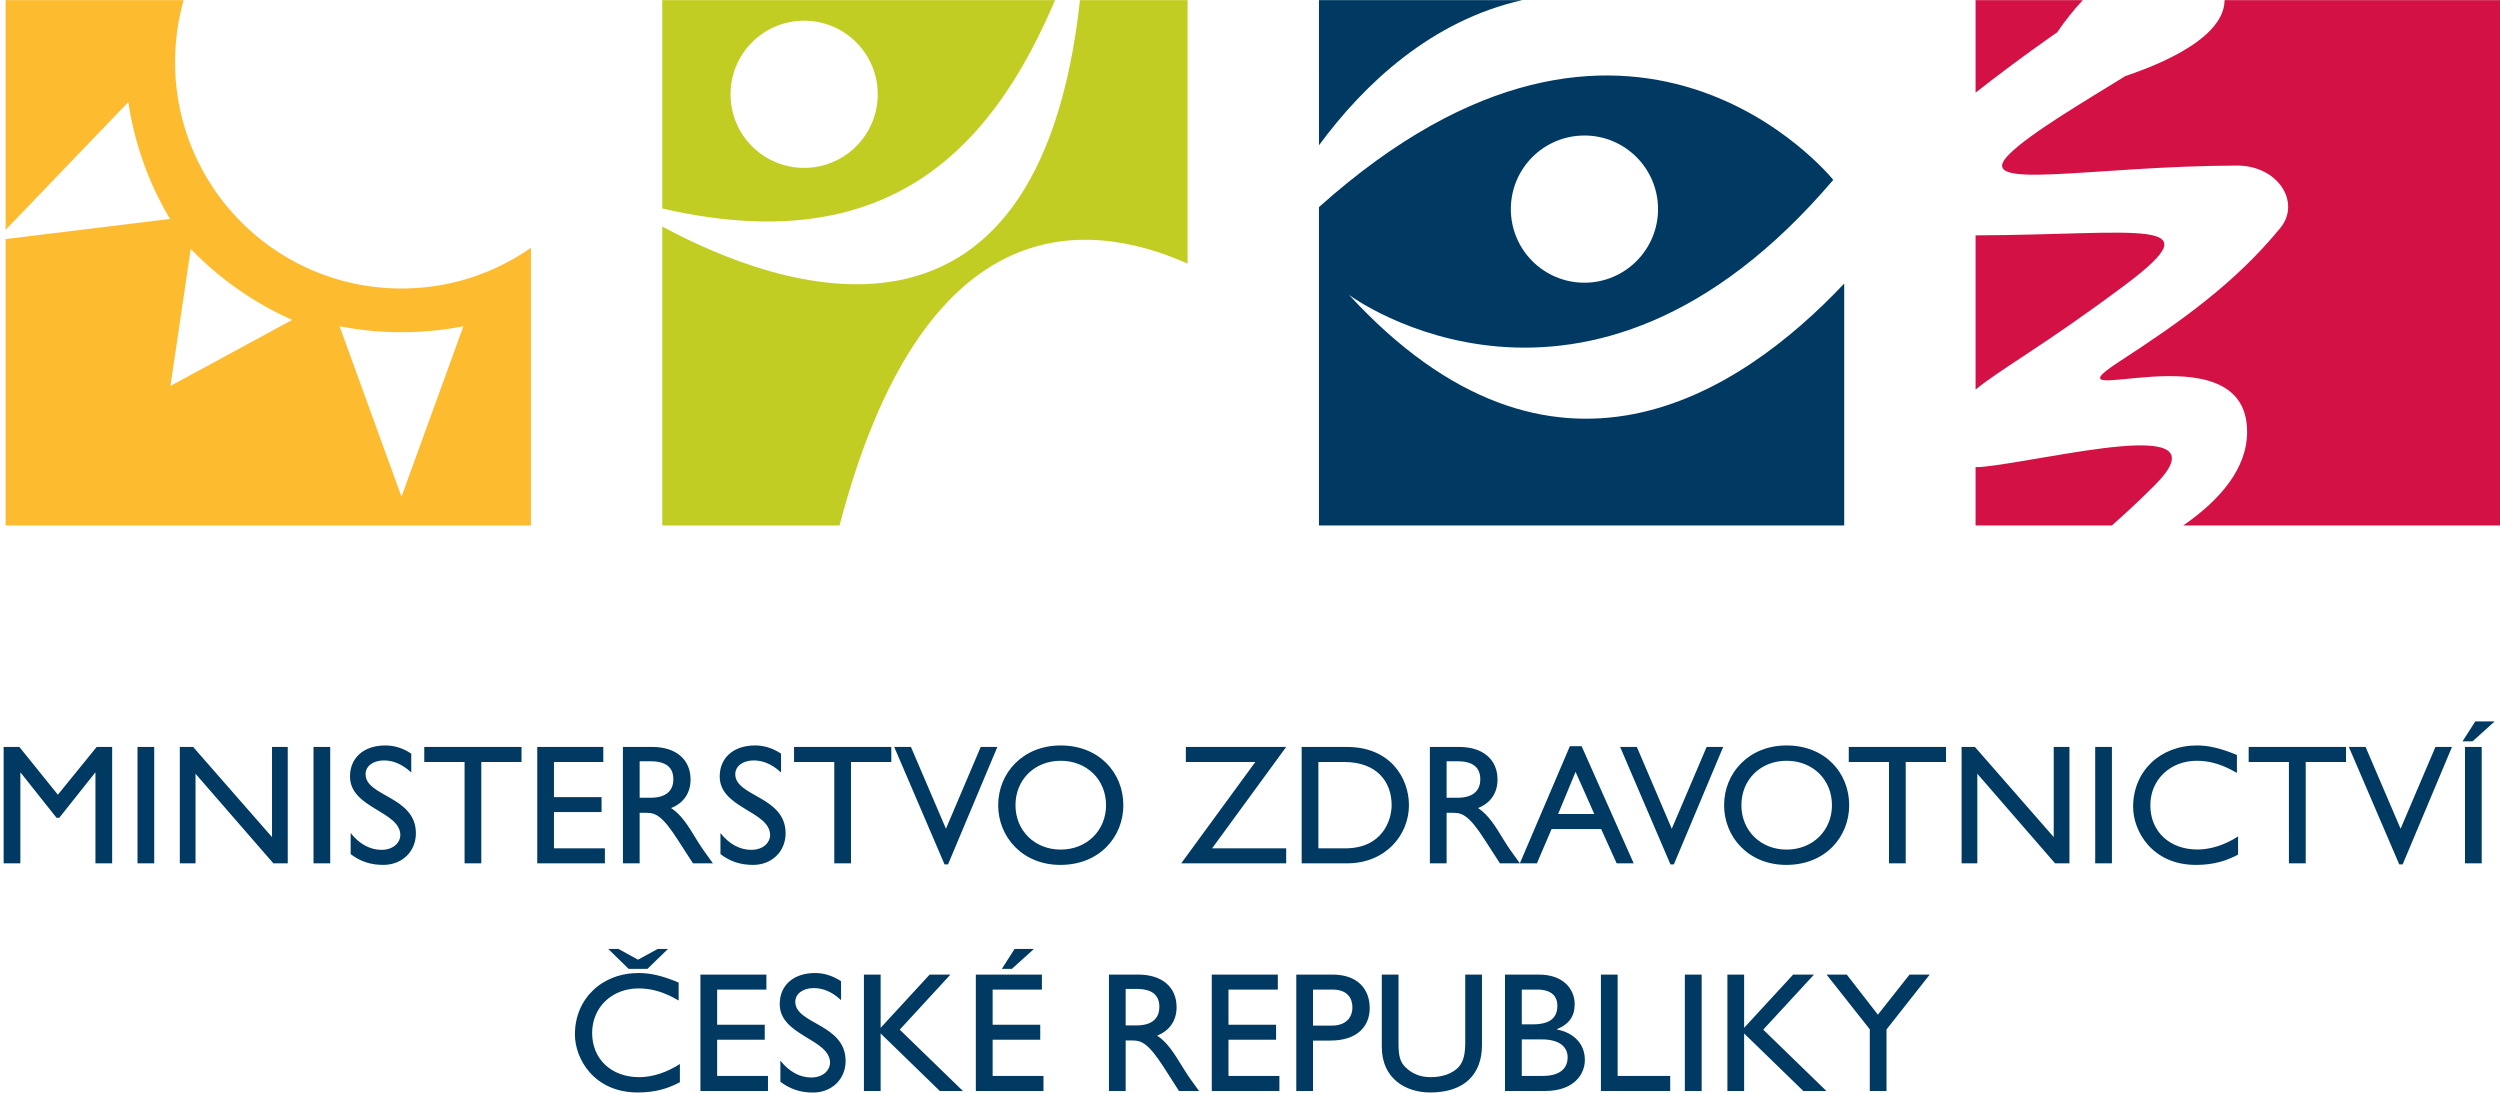 <?xml version="1.0" encoding="UTF-8"?> <svg xmlns="http://www.w3.org/2000/svg" viewBox="0 0 302 132" xml:space="preserve" style="fill-rule:evenodd;clip-rule:evenodd;stroke-linejoin:round;stroke-miterlimit:2"><path d="m183.6 104.29 6.04-14.15h1.42l6.29 14.15h-2.06l-1.87-4.14h-5.99l-1.77 4.14h-2.06Zm0 0h-2.41l-1.86-2.88c-1.85-2.89-2.7-3.22-3.73-3.22h-.85v6.1h-2.02V90.23h3.55c2.85 0 4.62 1.51 4.62 3.94 0 1.63-.85 2.85-2.35 3.44 1.27.85 2.06 2.14 3.13 3.9.6.97.95 1.44 1.92 2.78Zm4.62-5.96h4.37l-2.26-5.09-2.11 5.09Zm-13.47-1.96h1.3c2.16 0 2.79-1.11 2.77-2.28-.03-1.33-.81-2.13-2.77-2.13h-1.3v4.41Zm-161.2 7.92h-2.02V93.34h-.04l-4.33 5.45h-.33L2.5 93.34h-.04v10.95H.44V90.23h1.9L6.99 96l4.69-5.77h1.87v14.06Zm5.08 0h-2.02V90.23h2.02v14.06Zm16.13 0h-1.74l-9.4-10.82v10.82h-1.9V90.23h1.61l9.53 10.89V90.23h1.9v14.06Zm5.13 0h-2.02V90.23h2.02v14.06Zm9.79-10.97c-1.2-1.13-2.35-1.46-3.3-1.46-1.3 0-2.22.68-2.22 1.67 0 2.7 6.08 2.66 6.08 7.13 0 2.21-1.67 3.82-3.94 3.82-1.53 0-2.76-.41-3.94-1.3v-2.55c1.03 1.32 2.34 2.03 3.71 2.03 1.57 0 2.29-.98 2.29-1.77 0-2.91-6.08-3.24-6.08-7.09 0-2.29 1.69-3.75 4.27-3.75 1.07 0 2.14.32 3.13.99v2.28ZM63 92.05h-4.86v12.24h-2.02V92.05h-4.87v-1.82H63v1.82Zm9.88 0h-5.96v4.24h5.75v1.81h-5.75v4.38h6.15v1.81H64.9V90.23h7.98v1.82Zm5.92-1.82c2.85 0 4.62 1.51 4.62 3.94 0 1.63-.85 2.85-2.35 3.44 1.28.85 2.06 2.14 3.13 3.9.6.97.95 1.44 1.92 2.78h-2.41l-1.86-2.88c-1.85-2.89-2.7-3.22-3.73-3.22h-.85v6.1h-2.02V90.23h3.55Zm-1.53 6.14h1.3c2.17 0 2.79-1.11 2.77-2.28-.02-1.33-.81-2.13-2.77-2.13h-1.3v4.41Zm17.08-3.05c-1.2-1.13-2.36-1.46-3.3-1.46-1.3 0-2.23.68-2.23 1.67 0 2.7 6.08 2.66 6.08 7.13 0 2.21-1.67 3.82-3.93 3.82-1.53 0-2.77-.41-3.94-1.3v-2.55c1.03 1.32 2.33 2.03 3.71 2.03 1.57 0 2.29-.98 2.29-1.77 0-2.91-6.09-3.24-6.09-7.09 0-2.29 1.7-3.75 4.27-3.75 1.07 0 2.14.32 3.14.99v2.28Zm13.32-1.27h-4.87v12.24h-2.02V92.05h-4.86v-1.82h11.75v1.82Zm6.85 12.37h-.42l-6.08-14.19h2.02l4.23 9.88 4.2-9.88h2.01l-5.96 14.19Zm13.61-14.37c4.63 0 7.57 3.29 7.57 7.22 0 3.79-2.85 7.21-7.61 7.21-4.6 0-7.51-3.4-7.51-7.21 0-3.9 2.99-7.22 7.55-7.22Zm0 12.58c3.15 0 5.48-2.3 5.48-5.36 0-3.1-2.33-5.37-5.48-5.37-3.14 0-5.46 2.27-5.46 5.37 0 3.06 2.32 5.36 5.46 5.36Zm15.12-10.58v-1.82h12.12l-8.95 12.25h8.95v1.81h-12.68l8.95-12.24h-8.39Zm13.99-1.82h5.47c5.2 0 7.49 3.71 7.49 7.04 0 3.6-2.83 7.02-7.47 7.02h-5.49V90.23Zm2.02 12.25h3.23c4.57 0 5.62-3.49 5.62-5.21 0-2.83-1.79-5.22-5.73-5.22h-3.12v10.43Zm42.94 1.94h-.41l-6.08-14.19h2.02l4.22 9.88 4.21-9.88h2l-5.96 14.19Zm13.62-14.37c4.64 0 7.56 3.29 7.56 7.22 0 3.79-2.84 7.21-7.6 7.21-4.6 0-7.51-3.4-7.51-7.21 0-3.9 2.99-7.22 7.55-7.22Zm0 12.58c3.15 0 5.48-2.3 5.48-5.36 0-3.1-2.33-5.37-5.48-5.37-3.14 0-5.46 2.27-5.46 5.37 0 3.06 2.32 5.36 5.46 5.36Zm19.26-10.58h-4.87v12.24h-2.02V92.05h-4.86v-1.82h11.75v1.82Zm14.91 12.24h-1.74l-9.39-10.82v10.82h-1.9V90.23h1.61l9.52 10.89V90.23h1.9v14.06Zm5.13 0h-2.02V90.23h2.02v14.06Zm15.1-10.92c-1.74-1.01-3.22-1.47-4.85-1.47-3.21 0-5.61 2.29-5.61 5.38 0 3.16 2.31 5.34 5.7 5.34 1.58 0 3.31-.55 4.9-1.58v2.2c-1.38.72-2.89 1.24-5.09 1.24-5.28 0-7.59-4.06-7.59-7.01 0-4.29 3.24-7.42 7.71-7.42 1.45 0 2.9.35 4.83 1.15v2.17Zm13.18-1.32h-4.87v12.24h-2.03V92.05h-4.86v-1.82h11.76v1.82Zm6.84 12.37h-.41l-6.09-14.19h2.02l4.23 9.88 4.21-9.88h2l-5.96 14.19Zm9.55-.13h-2.02V90.23h2.02v14.06Zm1.57-17.15-2.67 2.41h-1.22l1.55-2.41h2.34Zm-225.42 29.9-2.47-2.41h1.24l2.36 1.3 2.38-1.3h1.24l-2.48 2.41h-2.27Zm6.04 3.82c-1.73-1.01-3.21-1.46-4.84-1.46-3.22 0-5.61 2.28-5.61 5.38 0 3.15 2.31 5.34 5.69 5.34 1.59 0 3.32-.56 4.91-1.59v2.2c-1.38.73-2.89 1.24-5.09 1.24-5.28 0-7.59-4.06-7.59-7.01 0-4.29 3.23-7.42 7.71-7.42 1.45 0 2.91.35 4.82 1.15v2.17Zm10.6-1.32h-5.95v4.25h5.75v1.81h-5.75v4.37h6.14v1.82h-8.16v-14.06h7.97v1.81Zm9.02 1.28c-1.2-1.14-2.36-1.46-3.3-1.46-1.3 0-2.23.68-2.23 1.66 0 2.71 6.08 2.66 6.08 7.14 0 2.2-1.67 3.82-3.94 3.82-1.52 0-2.76-.42-3.94-1.3v-2.56c1.03 1.32 2.34 2.04 3.72 2.04 1.56 0 2.28-.99 2.28-1.77 0-2.91-6.08-3.24-6.08-7.1 0-2.29 1.69-3.75 4.27-3.75 1.07 0 2.14.33 3.14.99v2.29Zm14.72 10.97h-2.79l-7.15-6.95v6.95h-2.02v-14.06h2.02v6.43l5.92-6.43h2.51l-6.12 6.65 7.63 7.41Zm8.58-17.16-2.67 2.41h-1.21l1.54-2.41h2.34Zm.96 4.91h-5.95v4.25h5.75v1.81h-5.75v4.37h6.14v1.82h-8.17v-14.06h7.98v1.81Zm11.65-1.81c2.85 0 4.62 1.5 4.62 3.93 0 1.63-.84 2.85-2.35 3.44 1.28.85 2.06 2.15 3.14 3.9.59.97.94 1.44 1.92 2.79h-2.42l-1.85-2.89c-1.86-2.89-2.7-3.21-3.74-3.21h-.85v6.1h-2.02v-14.06h3.55Zm-1.53 6.14h1.31c2.16 0 2.78-1.12 2.76-2.29-.02-1.32-.81-2.12-2.76-2.12h-1.31v4.41Zm18.38-4.33h-5.96v4.25h5.75v1.81h-5.75v4.37h6.15v1.82h-8.17v-14.06h7.98v1.81Zm6.62-1.81c3.07 0 4.48 1.81 4.48 4.04 0 2.2-1.49 3.93-4.75 3.93h-2.1v6.09h-2.02v-14.06h4.39Zm-2.37 6.16h2.29c1.5 0 2.47-.8 2.47-2.21 0-1.03-.55-2.14-2.39-2.14h-2.37v4.35Zm20.41 2.37c0 3.45-2.06 5.71-6.25 5.71-2.96 0-5.85-1.67-5.85-5.51v-8.73h2.02v8.3c0 1.59.2 2.25.84 2.89.81.8 1.82 1.2 3.03 1.2 1.55 0 2.67-.5 3.31-1.14.71-.72.88-1.75.88-3.07v-8.18h2.02v8.53Zm2.78-8.53h4.09c3.03 0 4.33 1.81 4.33 3.58 0 1.47-.68 2.41-2.15 3.02v.03c2.1.4 3.38 1.78 3.38 3.68 0 1.72-1.3 3.75-4.82 3.75h-4.83v-14.06Zm2.03 6.01h1.33c2.01 0 2.97-.74 2.97-2.24 0-1.05-.59-1.96-2.45-1.96h-1.85v4.2Zm0 6.23h2.53c2.37 0 3.01-1.17 3.01-2.23 0-1.28-.99-2.18-3.11-2.18h-2.43v4.41Zm11.58 0h6.35v1.82h-8.37v-14.06h2.02v12.24Zm10.15 1.82h-2.03v-14.06h2.03v14.06Zm15.07 0h-2.79l-7.15-6.95v6.95h-2.02v-14.06h2.02v6.43l5.92-6.43h2.52l-6.13 6.65 7.63 7.41Zm10.04-14.06h2.44l-5.22 6.63v7.43h-2.02v-7.45l-5.22-6.61h2.44l3.76 4.84 3.82-4.84Z" style="fill:#003a63"></path><path d="M239.32 56.41c-.21.02-.43.02-.67.01v7.06h16.46c1.63-1.44 3.37-3.05 5.16-4.84 8.83-8.83-12.6-3.03-20.95-2.23Zm-.67-27.98v18.63c3.06-2.52 8.33-5.35 18.05-12.63 11.11-8.31 1.78-6.07-18.05-6ZM251.6.02h-12.95v11.17c5.08-3.99 9.85-7.29 9.85-7.28 1.03-1.5 2.06-2.78 3.1-3.89Zm50.51 0h-33.38c-.04 5.21-10.1 8.51-11.99 9.17-5.03 3.11-11.51 6.92-14.02 9.43-4.58 4.58 9.68 1.44 27.49 1.38 4.96-.02 7.79 4.44 5.25 7.54-5.5 6.72-12.19 11.42-19.45 16.14-9.98 6.51 15.44-4.47 15.44 8.48 0 4.5-3.35 8.29-7.72 11.32h38.38V.02Z" style="fill:#d31145;fill-rule:nonzero"></path><path d="M143.46 31.84V.02h-13C125.38 46.35 93.86 34.85 80 27.36v36.12h21.42c9.94-38.02 29.16-37.35 42.04-31.64Z" style="fill:#c2cd23;fill-rule:nonzero"></path><path d="M80 25.18V.02h47.45c-7.39 17.33-19.66 31.6-47.45 25.16Zm17.14-4.9a8.89 8.89 0 1 0 0-17.78 8.89 8.89 0 1 0 0 17.78Z" style="fill:#c2cd23"></path><path d="M64.14 29.93v33.55H.68v-34.6l19.86-2.43a38.732 38.732 0 0 1-5.04-14.12L.68 27.76V.02h21.5a27.84 27.84 0 0 0-1.03 7.47c0 15.12 12.24 27.36 27.35 27.36 5.82 0 11.2-1.82 15.64-4.92ZM35.3 38.64a38.936 38.936 0 0 1-12.26-8.58l-2.45 16.56 14.71-7.98Zm20.68.77a39.2 39.2 0 0 1-14.96 0L48.5 60l7.48-20.59Z" style="fill:#fdbb30"></path><path d="M222.78 34.25v29.23h-63.45V25.02c37.71-33.75 62.13-3.29 62.13-3.29-29.93 35.15-58.49 13.9-58.49 13.9 24.58 26.71 47.07 12.13 59.81-1.38Zm-40.27-8.99c0 4.91 3.97 8.89 8.89 8.89 4.9 0 8.89-3.98 8.89-8.89s-3.99-8.89-8.89-8.89c-4.92 0-8.89 3.98-8.89 8.89Zm-23.18-7.71V.02h24.55c-10.99 2.48-19.07 10.1-24.55 17.53Z" style="fill:#003a63"></path></svg> 